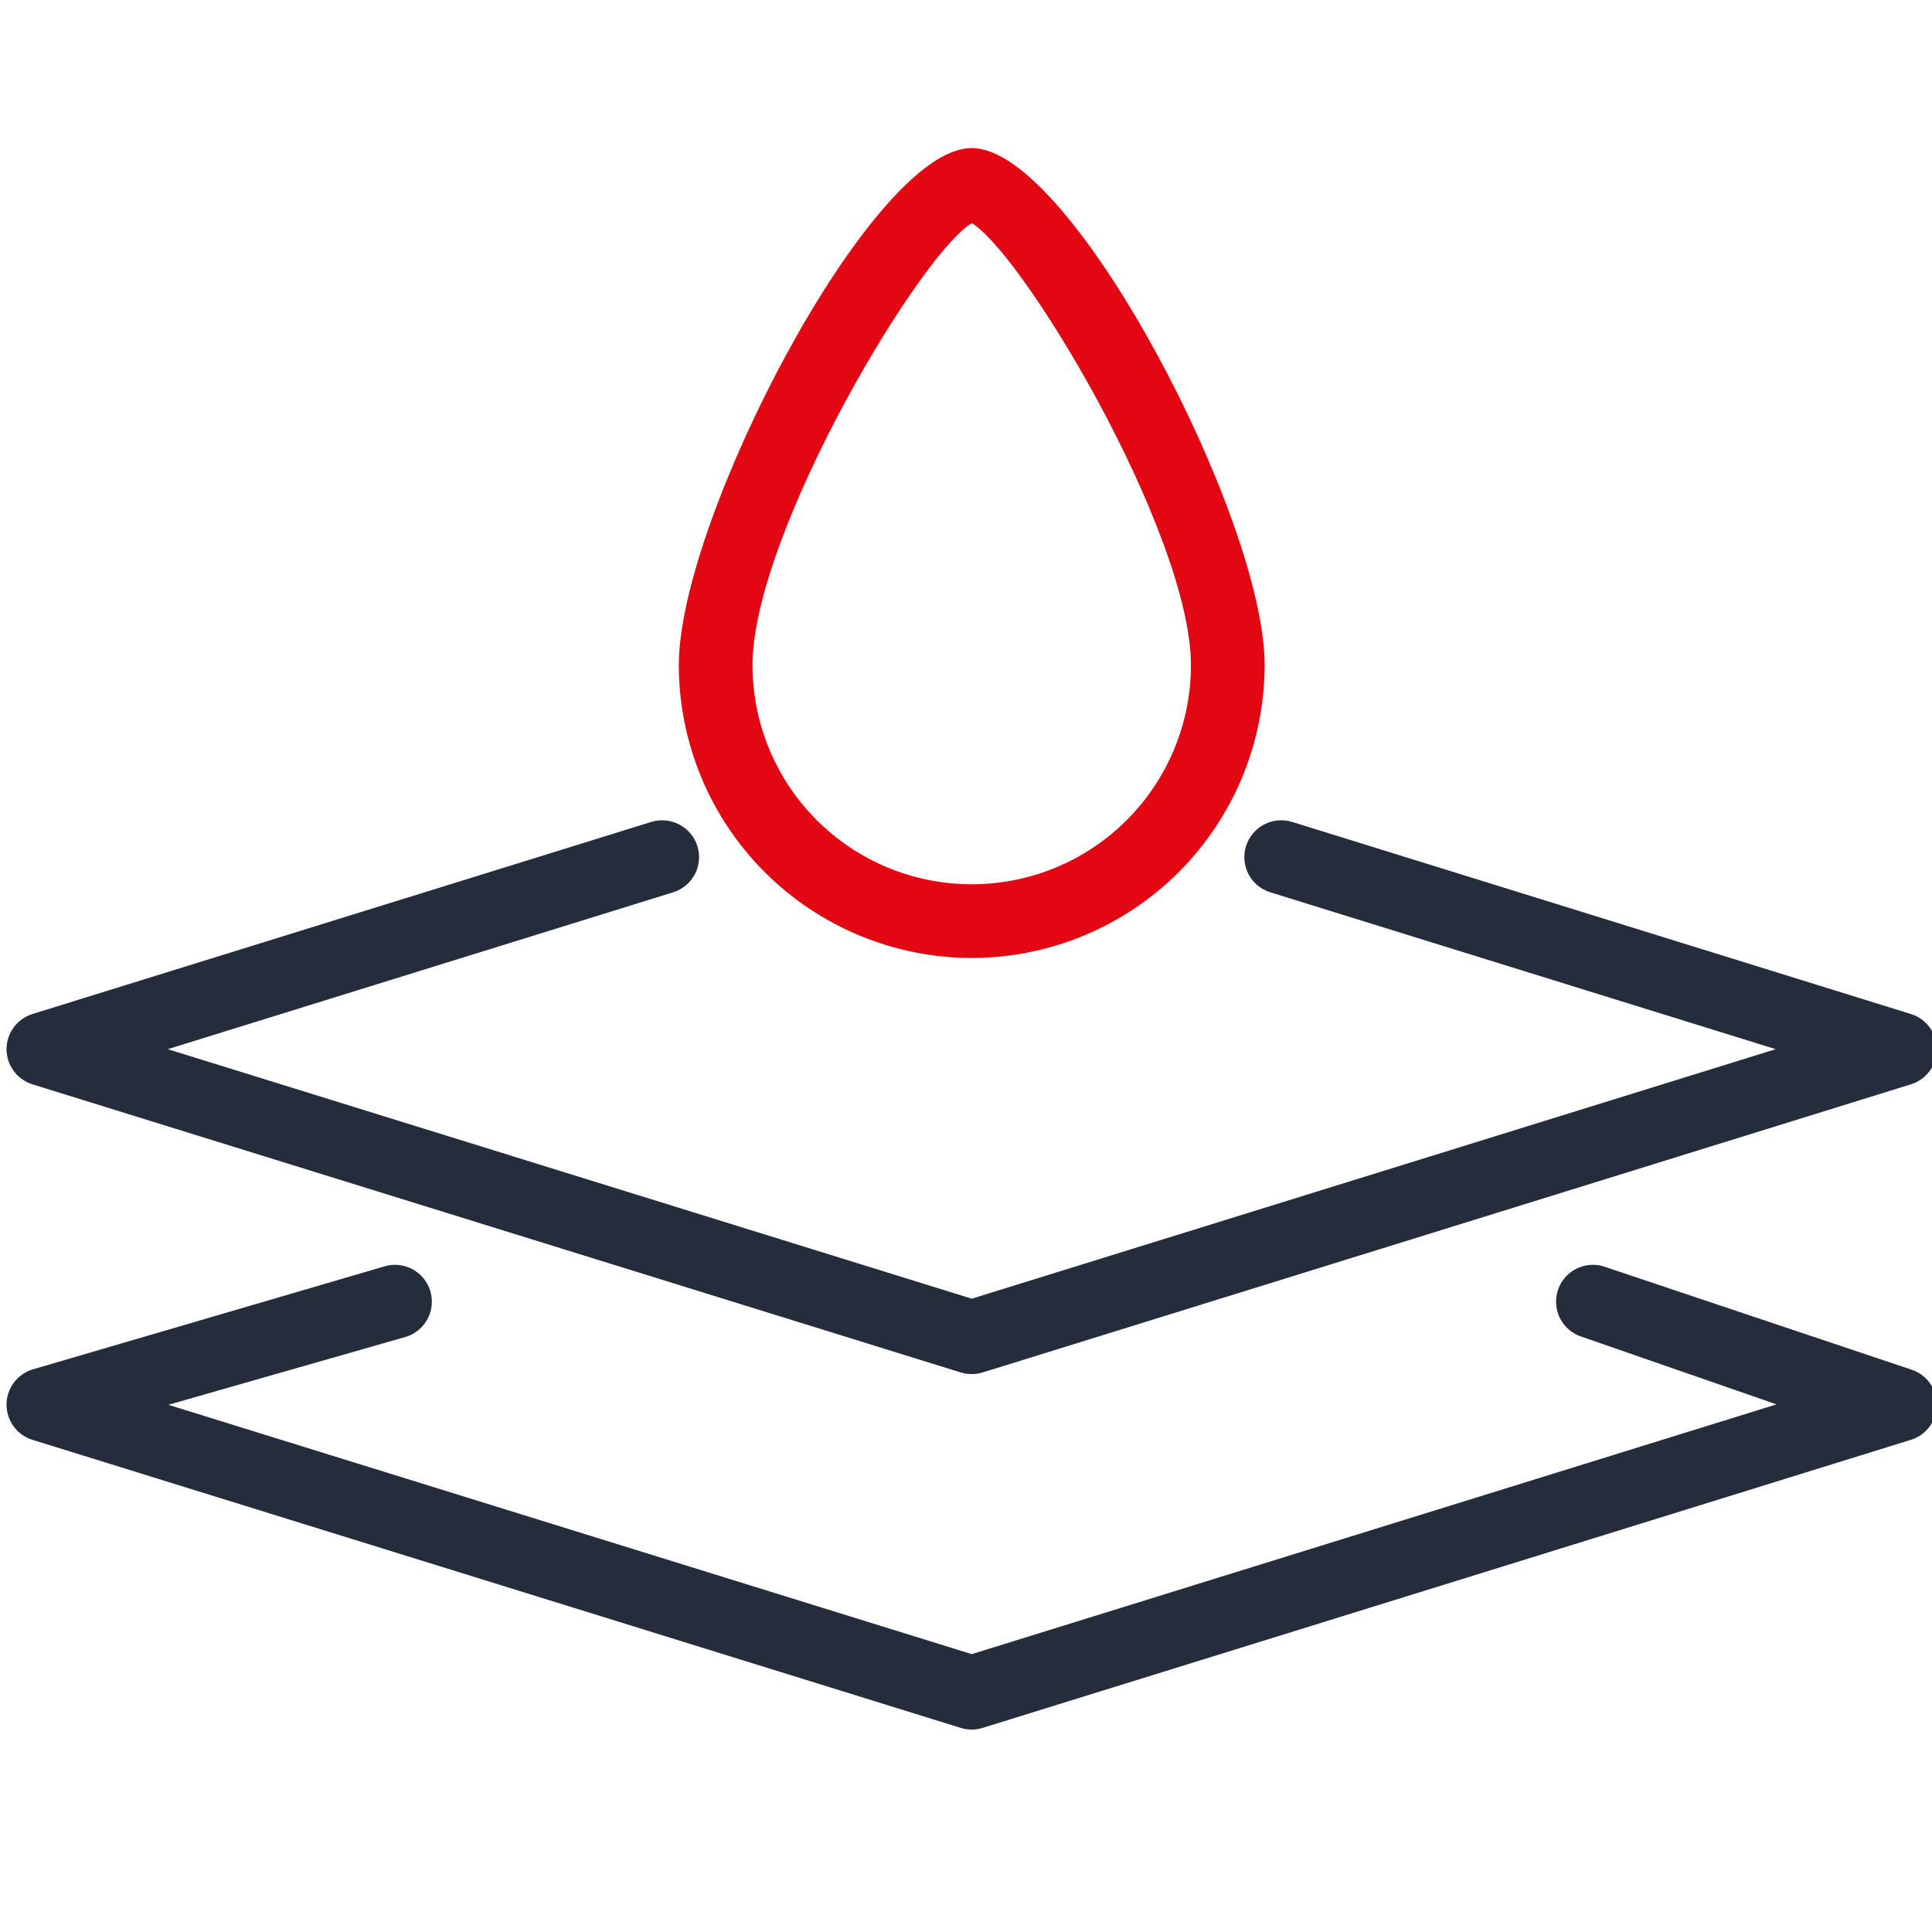 <svg width="40" height="40" viewBox="0 0 40 40" fill="none" xmlns="http://www.w3.org/2000/svg">
<g clip-path="url(#clip0_253_1648)">
<path d="M14.065 17.071C13.886 16.977 13.677 16.957 13.484 17.017L0.672 20.994C0.517 21.042 0.381 21.139 0.284 21.27C0.188 21.401 0.135 21.559 0.135 21.722C0.135 21.885 0.188 22.043 0.284 22.174C0.381 22.305 0.517 22.402 0.672 22.45L19.89 28.415C19.964 28.438 20.041 28.449 20.119 28.449C20.196 28.449 20.272 28.437 20.345 28.415L39.563 22.45C39.719 22.402 39.855 22.305 39.951 22.174C40.048 22.043 40.1 21.885 40.1 21.722C40.1 21.559 40.048 21.401 39.951 21.27C39.855 21.139 39.719 21.042 39.563 20.994L26.752 17.017C26.558 16.957 26.349 16.977 26.17 17.071C25.991 17.165 25.857 17.326 25.797 17.519C25.737 17.712 25.756 17.922 25.85 18.101C25.944 18.28 26.105 18.414 26.299 18.474L36.764 21.722L20.119 26.888L3.474 21.722L13.937 18.474C14.13 18.414 14.291 18.28 14.386 18.101C14.48 17.922 14.499 17.712 14.439 17.519C14.379 17.326 14.244 17.165 14.065 17.071Z" fill="#252D3D"/>
<path d="M8.533 26.274C8.354 26.18 8.146 26.161 7.953 26.221L0.674 28.353L0.672 28.353C0.517 28.401 0.381 28.498 0.284 28.629C0.188 28.76 0.135 28.919 0.135 29.082C0.135 29.244 0.188 29.403 0.284 29.534C0.381 29.665 0.517 29.762 0.672 29.81L19.89 35.774C19.964 35.797 20.041 35.809 20.119 35.809C20.196 35.809 20.272 35.797 20.345 35.774L39.563 29.81C39.719 29.762 39.855 29.665 39.951 29.534C40.048 29.403 40.1 29.244 40.1 29.082C40.1 28.919 40.048 28.76 39.951 28.629C39.855 28.498 39.72 28.402 39.565 28.354L39.563 28.353L33.208 26.222L33.206 26.221C33.013 26.161 32.803 26.18 32.624 26.274C32.445 26.368 32.311 26.53 32.251 26.723C32.191 26.916 32.21 27.125 32.304 27.304C32.398 27.483 32.559 27.617 32.751 27.677L32.753 27.678L36.781 29.076L20.119 34.247L3.486 29.085L8.403 27.678L8.405 27.678C8.598 27.618 8.759 27.483 8.854 27.304C8.948 27.125 8.967 26.916 8.907 26.723C8.847 26.53 8.712 26.368 8.533 26.274Z" fill="#252D3D"/>
<path fill-rule="evenodd" clip-rule="evenodd" d="M20.119 3.066C19.84 3.066 19.539 3.199 19.233 3.418C18.925 3.638 18.601 3.953 18.272 4.337C17.613 5.104 16.926 6.155 16.303 7.297C15.68 8.439 15.118 9.676 14.712 10.816C14.307 11.953 14.054 13.003 14.054 13.77C14.056 15.377 14.695 16.919 15.832 18.056C16.969 19.193 18.511 19.832 20.118 19.834C21.726 19.832 23.268 19.193 24.405 18.056C25.541 16.919 26.181 15.377 26.183 13.77C26.183 13.004 25.93 11.953 25.525 10.816C25.119 9.676 24.558 8.439 23.934 7.297C23.311 6.155 22.623 5.104 21.965 4.337C21.636 3.953 21.312 3.638 21.004 3.418C20.698 3.199 20.397 3.066 20.119 3.066ZM15.58 13.77C15.58 13.093 15.799 12.211 16.151 11.255C16.502 10.3 16.981 9.28 17.494 8.329C18.007 7.379 18.552 6.5 19.033 5.83C19.273 5.494 19.497 5.212 19.692 5C19.866 4.81 20.01 4.683 20.119 4.62C20.227 4.683 20.371 4.81 20.545 5C20.74 5.212 20.963 5.494 21.204 5.83C21.685 6.5 22.23 7.379 22.743 8.329C23.256 9.28 23.735 10.3 24.086 11.255C24.438 12.211 24.657 13.093 24.657 13.77C24.657 14.973 24.179 16.128 23.328 16.979C22.477 17.83 21.322 18.308 20.119 18.308C18.915 18.308 17.76 17.83 16.909 16.979C16.058 16.128 15.58 14.973 15.58 13.77Z" fill="#E30713"/>
</g>
<defs>
<clipPath id="clip0_253_1648">
<rect width="40" height="40" fill="white"/>
</clipPath>
</defs>
</svg>
